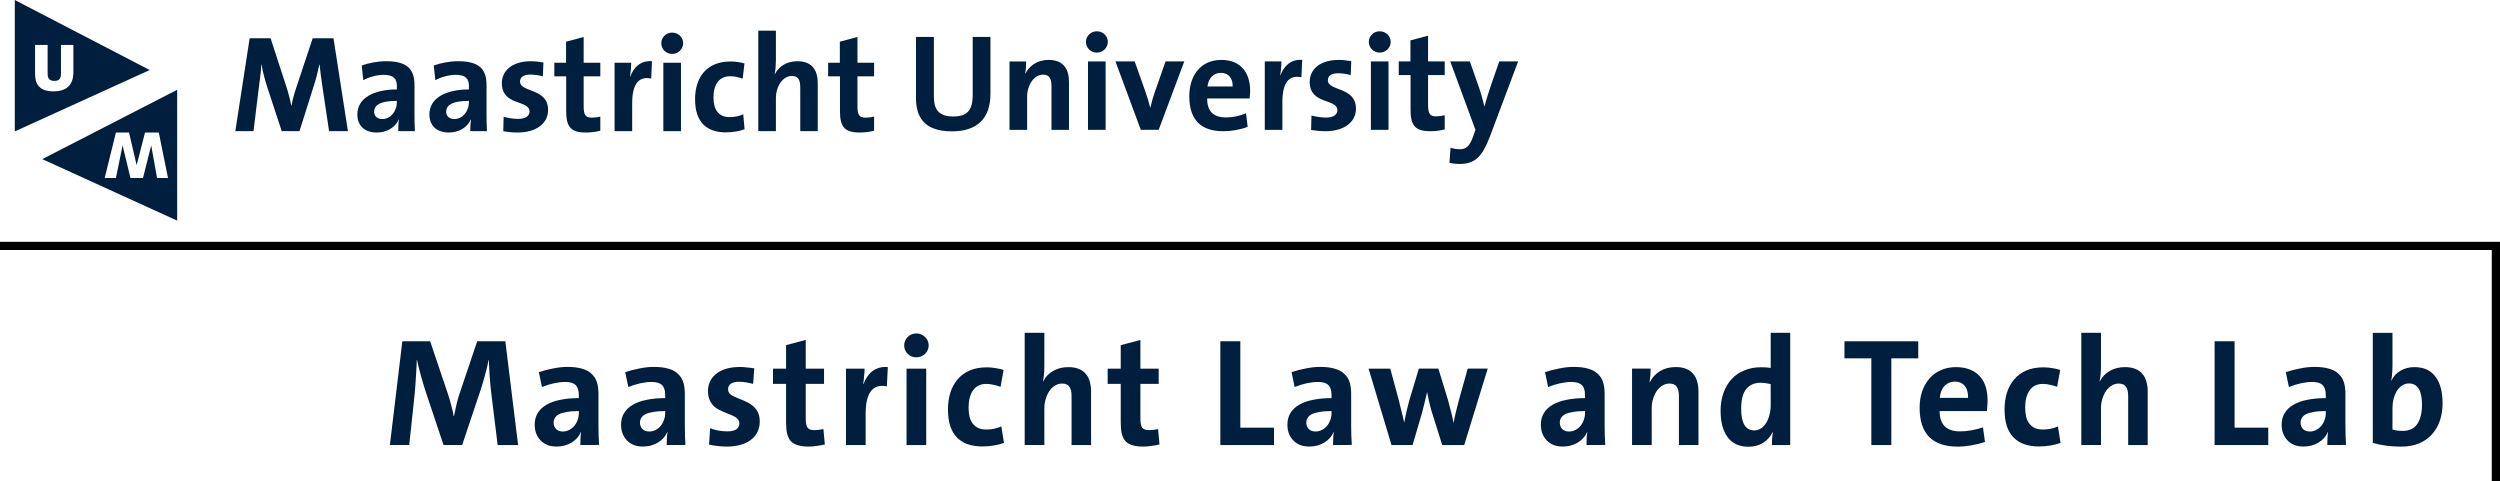 <?xml version="1.0" encoding="UTF-8" standalone="no"?>
<!-- Created with Inkscape (http://www.inkscape.org/) -->

<svg
   width="80.327mm"
   height="15.454mm"
   viewBox="0 0 80.327 15.454"
   version="1.1"
   id="svg5"
   inkscape:version="1.1.2 (b8e25be8, 2022-02-05)"
   sodipodi:docname="maastricht_law_tech_path.svg"
   xmlns:inkscape="http://www.inkscape.org/namespaces/inkscape"
   xmlns:sodipodi="http://sodipodi.sourceforge.net/DTD/sodipodi-0.dtd"
   xmlns="http://www.w3.org/2000/svg"
   xmlns:svg="http://www.w3.org/2000/svg">
  <sodipodi:namedview
     id="namedview7"
     pagecolor="#ffffff"
     bordercolor="#666666"
     borderopacity="1.0"
     inkscape:pageshadow="2"
     inkscape:pageopacity="0.0"
     inkscape:pagecheckerboard="0"
     inkscape:document-units="mm"
     showgrid="false"
     fit-margin-top="0"
     fit-margin-left="0"
     fit-margin-right="0"
     fit-margin-bottom="0"
     inkscape:zoom="3.5933762"
     inkscape:cx="83.486945"
     inkscape:cy="26.298388"
     inkscape:window-width="1440"
     inkscape:window-height="787"
     inkscape:window-x="0"
     inkscape:window-y="25"
     inkscape:window-maximized="1"
     inkscape:current-layer="g4236" />
  <defs
     id="defs2" />
  <g
     inkscape:label="Layer 1"
     inkscape:groupmode="layer"
     id="layer1"
     transform="translate(-29.99,-135.273)">
    <g
       transform="matrix(0.078,0,0,0.078,28.671,133.471)"
       style="fill:#001f3e;fill-opacity:1"
       id="g4249">
      <path
         inkscape:connector-curvature="0"
         style="fill:#001f3e;fill-opacity:1"
         d="m 23.002,23.102 v 54.125 l 55.578,-25.275 z m 8.355,18.506 h 5.168 v 11.721 c 0,2 0.611,3.084 2.75,3.084 2.083,0 2.75,-0.889 2.75,-3.223 V 41.607 h 5.111 v 11.305 c 0,5.444 -3.14,7.834 -8.168,7.834 -6.028,0 -7.611,-3.195 -7.611,-7.168 z"
         id="path4210" />
      <path
         inkscape:connector-curvature="0"
         style="fill:#001f3e;fill-opacity:1"
         d="M 89.891,60.086 34.324,88.65 89.891,113.99 Z M 64.66,77.688 h 5.398 L 73.197,91.146 76.645,77.688 h 5.674 l 3.801,18.75 H 81.604 L 79.197,83 75.812,96.438 H 70.656 L 67.408,83 64.66,96.438 h -4.631 z"
         id="path4208" />
    </g>
    <g
       transform="matrix(0.081,0,0,0.081,27.323,132.296)"
       style="fill:#001f3e;fill-opacity:1"
       id="g4236">
      <path
         inkscape:connector-curvature="0"
         style="fill:#001f3e;fill-opacity:1"
         d="M 170.94,88.774 165.21,51.92 h -8.24 l -6.34,19.055 c -0.92,2.73 -1.53,4.805 -2.07,7.644 h -0.11 c -0.49,-2.621 -1.15,-5.132 -2.02,-7.753 L 140.26,51.92 h -8.3 l -5.68,36.854 h 7.21 l 2.07,-16.98 c 0.44,-3.221 0.82,-6.115 1.04,-9.391 h 0.11 c 0.44,2.948 1.37,6.279 2.35,9.282 l 5.62,17.089 h 7.05 l 5.84,-18.509 c 0.93,-2.894 1.53,-5.514 2.02,-7.862 h 0.11 c 0.27,2.566 0.6,5.296 1.14,8.79 l 2.62,17.581 z"
         id="path4206" />
      <path
         inkscape:connector-curvature="0"
         style="fill:#001f3e;fill-opacity:1"
         d="m 186.15,61.037 c -3.5,0 -6.991,0.71 -9.721,1.693 l 0.6,5.842 c 2.29,-1.311 5.571,-2.129 8.021,-2.129 3.93,0 5.299,1.474 5.299,4.314 v 1.473 c -9.23,0 -15.67,3.441 -15.67,9.938 0,4.368 2.84,7.152 7.75,7.152 4.04,0 7.37,-2.129 8.68,-5.188 l 0.06,0.055 c -0.22,1.42 -0.27,3.003 -0.27,4.586 h 6.6 c -0.11,-2.238 -0.16,-4.804 -0.16,-6.988 V 70.484 c 0,-5.897 -2.459,-9.447 -11.189,-9.447 z m 4.199,15.727 v 0.654 c 0,3.276 -2.349,6.553 -5.789,6.553 -2.02,0 -3.221,-1.148 -3.221,-2.895 0,-2.184 1.64,-4.312 9.01,-4.312 z"
         id="path4204" />
      <path
         inkscape:connector-curvature="0"
         style="fill:#001f3e;fill-opacity:1"
         d="m 214.721,61.037 c -3.49,0 -6.991,0.71 -9.721,1.693 l 0.609,5.842 c 2.29,-1.311 5.561,-2.129 8.021,-2.129 3.93,0 5.299,1.474 5.299,4.314 v 1.473 c -9.23,0 -15.67,3.441 -15.67,9.938 0,4.368 2.84,7.152 7.75,7.152 4.04,0 7.37,-2.129 8.68,-5.188 l 0.061,0.055 c -0.22,1.42 -0.279,3.003 -0.279,4.586 h 6.609 c -0.11,-2.238 -0.16,-4.804 -0.16,-6.988 V 70.484 c 0,-5.897 -2.459,-9.447 -11.199,-9.447 z m 4.209,15.727 v 0.654 c 0,3.276 -2.349,6.553 -5.789,6.553 -2.02,0 -3.221,-1.148 -3.221,-2.895 0,-2.184 1.64,-4.312 9.01,-4.312 z"
         id="path4200" />
      <path
         inkscape:connector-curvature="0"
         style="fill:#001f3e;fill-opacity:1"
         d="m 250.34,80.366 c 0,-8.79 -11.13,-6.825 -11.13,-11.247 0,-1.693 1.31,-2.785 4.04,-2.785 1.69,0 3.49,0.273 5.02,0.71 l 0.22,-5.515 c -1.64,-0.273 -3.39,-0.491 -4.97,-0.491 -7.64,0 -11.52,3.931 -11.52,8.681 0,9.227 10.97,6.498 10.97,11.302 0,1.802 -1.74,2.894 -4.42,2.894 -2.07,0 -4.15,-0.382 -5.84,-0.819 l -0.16,5.733 c 1.74,0.273 3.71,0.491 5.67,0.491 7.43,0 12.12,-3.603 12.12,-8.954 z"
         id="path4196" />
      <path
         inkscape:connector-curvature="0"
         style="fill:#001f3e;fill-opacity:1"
         d="m 271.06,88.611 v -5.624 c -0.98,0.273 -2.24,0.437 -3.38,0.437 -2.41,0 -3.23,-0.983 -3.23,-4.478 V 67.044 h 6.61 v -5.405 h -6.61 v -10.21 l -6.98,1.856 v 8.354 h -4.65 v 5.405 h 4.7 v 13.759 c 0,6.333 1.86,8.517 7.86,8.517 1.91,0 3.93,-0.273 5.68,-0.709 z"
         id="path4194" />
      <path
         inkscape:connector-curvature="0"
         style="fill:#001f3e;fill-opacity:1"
         d="m 291.56,61.038 c -4.7,-0.382 -7.32,2.621 -8.63,6.06 h -0.11 c 0.33,-1.91 0.49,-4.094 0.49,-5.459 h -6.6 v 27.135 h 6.99 V 77.691 c 0,-7.535 2.51,-10.811 7.53,-9.774 z"
         id="path4192" />
      <path
         inkscape:connector-curvature="0"
         style="fill:#001f3e;fill-opacity:1"
         d="m 303.92,53.886 c 0,-2.348 -1.97,-4.205 -4.37,-4.205 -2.4,0 -4.31,1.911 -4.31,4.205 0,2.347 1.91,4.258 4.31,4.258 2.4,0 4.37,-1.911 4.37,-4.258 z"
         id="path4190" />
      <path
         inkscape:connector-curvature="0"
         style="fill:#001f3e;fill-opacity:1"
         d="M 303.05,88.774 V 61.639 h -6.99 v 27.135 z"
         id="path4188" />
      <path
         inkscape:connector-curvature="0"
         style="fill:#001f3e;fill-opacity:1"
         d="m 328.29,88.01 -0.54,-5.951 c -1.48,0.764 -3.5,1.146 -5.35,1.146 -4.64,0 -6.45,-3.167 -6.45,-7.807 0,-5.133 2.24,-8.409 6.67,-8.409 1.74,0 3.44,0.437 4.91,0.983 l 0.71,-6.06 c -1.75,-0.492 -3.71,-0.765 -5.57,-0.765 -9.61,0 -14.03,6.497 -14.03,14.96 0,9.228 4.69,13.159 12.23,13.159 2.89,0 5.57,-0.546 7.42,-1.256 z"
         id="path4186" />
      <path
         inkscape:connector-curvature="0"
         style="fill:#001f3e;fill-opacity:1"
         d="M 357.31,88.774 V 69.719 c 0,-4.75 -1.97,-8.681 -8.08,-8.681 -4.21,0 -7.32,2.02 -8.9,5.078 l -0.11,-0.055 c 0.38,-1.583 0.49,-3.876 0.49,-5.514 v -11.63 h -6.99 v 39.857 h 6.99 V 75.671 c 0,-4.751 2.78,-8.791 6.33,-8.791 2.57,0 3.33,1.693 3.33,4.532 v 17.362 z"
         id="path4184" />
      <path
         inkscape:connector-curvature="0"
         style="fill:#001f3e;fill-opacity:1"
         d="m 379.66,88.611 v -5.624 c -0.98,0.273 -2.24,0.437 -3.38,0.437 -2.41,0 -3.22,-0.983 -3.22,-4.478 V 67.044 h 6.6 v -5.405 h -6.6 v -10.21 l -6.99,1.856 v 8.354 h -4.64 v 5.405 h 4.69 v 13.759 c 0,6.333 1.86,8.517 7.86,8.517 1.91,0 3.93,-0.273 5.68,-0.709 z"
         id="path4182" />
    </g>
    <g
       transform="matrix(0.081,0,0,0.081,27.179,132.254)"
       style="fill:#001f3e;fill-opacity:1"
       id="g4222">
      <path
         inkscape:connector-curvature="0"
         style="fill:#001f3e;fill-opacity:1"
         d="M 427.59,74.469 V 51.92 h -7.04 v 22.986 c 0,6.279 -2.3,8.572 -7.76,8.572 -6.11,0 -7.64,-3.276 -7.64,-7.917 V 51.92 h -7.1 v 24.078 c 0,7.043 2.62,13.377 14.25,13.377 9.72,0 15.29,-4.805 15.29,-14.906 z"
         id="path4180" />
      <path
         inkscape:connector-curvature="0"
         style="fill:#001f3e;fill-opacity:1"
         d="M 458.74,88.774 V 69.719 c 0,-4.75 -1.97,-8.681 -8.09,-8.681 -4.42,0 -7.58,2.239 -9.22,5.46 l -0.06,-0.055 c 0.28,-1.419 0.38,-3.549 0.38,-4.804 h -6.6 v 27.135 h 6.99 V 75.671 c 0,-4.751 2.78,-8.791 6.33,-8.791 2.57,0 3.33,1.693 3.33,4.532 v 17.362 z"
         id="path4178" />
      <path
         inkscape:connector-curvature="0"
         style="fill:#001f3e;fill-opacity:1"
         d="m 474.15,53.886 c 0,-2.348 -1.96,-4.205 -4.36,-4.205 -2.41,0 -4.32,1.911 -4.32,4.205 0,2.347 1.91,4.258 4.32,4.258 2.4,0 4.36,-1.911 4.36,-4.258 z"
         id="path4176" />
      <path
         inkscape:connector-curvature="0"
         style="fill:#001f3e;fill-opacity:1"
         d="M 473.28,88.774 V 61.639 h -6.99 v 27.135 z"
         id="path4174" />
      <path
         inkscape:connector-curvature="0"
         style="fill:#001f3e;fill-opacity:1"
         d="m 504.48,61.639 h -7.43 l -4.36,12.448 c -0.66,1.857 -1.2,3.931 -1.64,5.788 h -0.11 c -0.49,-1.966 -1.15,-4.15 -1.8,-6.006 l -4.32,-12.23 h -7.64 l 10.05,27.135 h 7.09 z"
         id="path4172" />
      <path
         inkscape:connector-curvature="0"
         style="fill:#001f3e;fill-opacity:1"
         d="m 519.189,61.037 c -8.14,0 -12.719,6.115 -12.719,14.414 0,9.555 4.8,13.869 13.43,13.869 3.38,0 6.819,-0.601 9.719,-1.748 l -0.658,-5.404 c -2.34,1.092 -5.24,1.691 -7.91,1.691 -5.03,0 -7.54,-2.456 -7.48,-7.533 h 16.811 c 0.17,-1.147 0.219,-2.24 0.219,-3.168 0,-6.716 -3.49,-12.121 -11.41,-12.121 z m -0.219,5.133 c 2.95,0 4.809,2.02 4.699,5.406 h -9.99 c 0.38,-3.276 2.401,-5.406 5.291,-5.406 z"
         id="path4170" />
      <path
         inkscape:connector-curvature="0"
         style="fill:#001f3e;fill-opacity:1"
         d="m 551.26,61.038 c -4.69,-0.382 -7.31,2.621 -8.62,6.06 h -0.11 c 0.32,-1.91 0.49,-4.094 0.49,-5.459 h -6.61 v 27.135 h 6.99 V 77.691 c 0,-7.535 2.51,-10.811 7.53,-9.774 z"
         id="path4166" />
      <path
         inkscape:connector-curvature="0"
         style="fill:#001f3e;fill-opacity:1"
         d="m 572.58,80.366 c 0,-8.79 -11.14,-6.825 -11.14,-11.247 0,-1.693 1.31,-2.785 4.04,-2.785 1.69,0 3.49,0.273 5.02,0.71 l 0.22,-5.515 c -1.64,-0.273 -3.38,-0.491 -4.97,-0.491 -7.64,0 -11.52,3.931 -11.52,8.681 0,9.227 10.98,6.498 10.98,11.302 0,1.802 -1.75,2.894 -4.43,2.894 -2.07,0 -4.14,-0.382 -5.84,-0.819 l -0.16,5.733 c 1.75,0.273 3.71,0.491 5.68,0.491 7.42,0 12.12,-3.603 12.12,-8.954 z"
         id="path4164" />
      <path
         inkscape:connector-curvature="0"
         style="fill:#001f3e;fill-opacity:1"
         d="m 586.36,53.886 c 0,-2.348 -1.97,-4.205 -4.37,-4.205 -2.4,0 -4.31,1.911 -4.31,4.205 0,2.347 1.91,4.258 4.31,4.258 2.4,0 4.37,-1.911 4.37,-4.258 z"
         id="path4162" />
      <path
         inkscape:connector-curvature="0"
         style="fill:#001f3e;fill-opacity:1"
         d="M 585.49,88.774 V 61.639 h -6.99 v 27.135 z"
         id="path4160" />
      <path
         inkscape:connector-curvature="0"
         style="fill:#001f3e;fill-opacity:1"
         d="m 607.79,88.611 v -5.624 c -0.99,0.273 -2.24,0.437 -3.39,0.437 -2.4,0 -3.22,-0.983 -3.22,-4.478 V 67.044 h 6.61 v -5.405 h -6.61 v -10.21 l -6.99,1.856 v 8.354 h -4.64 v 5.405 h 4.69 v 13.759 c 0,6.333 1.86,8.517 7.87,8.517 1.91,0 3.93,-0.273 5.68,-0.709 z"
         id="path4158" />
      <path
         inkscape:connector-curvature="0"
         style="fill:#001f3e;fill-opacity:1"
         d="m 636.91,61.639 h -7.48 l -3.22,9.227 c -0.88,2.566 -2.02,6.17 -2.62,8.626 h -0.06 c -0.6,-2.456 -1.31,-5.132 -2.13,-7.48 l -3.65,-10.373 h -7.76 l 9.99,27.135 -0.92,2.621 c -1.42,4.04 -2.95,5.078 -5.25,5.078 -1.31,0 -2.45,-0.219 -3.71,-0.601 l -0.44,6.008 c 1.15,0.27 2.63,0.43 3.83,0.43 6.22,0 9.06,-2.561 12.28,-11.024 z"
         id="path6" />
    </g>
    <g
       aria-label="Maastricht Law and Tech Lab"
       id="text8040"
       style="font-size:4.939px;line-height:1.25;font-family:'TheSans LT';-inkscape-font-specification:'TheSans LT';letter-spacing:0.191px;fill:#001f3e;stroke-width:0.265">
      <path
         d="m 45.98,149.573 -0.202,-1.64 q -0.035,-0.282 -0.054,-0.568 -0.02,-0.291 -0.025,-0.519 h -0.01 q -0.044,0.222 -0.109,0.454 -0.059,0.232 -0.138,0.474 l -0.603,1.798 h -0.598 l -0.578,-1.729 q -0.074,-0.227 -0.153,-0.514 -0.079,-0.286 -0.119,-0.484 h -0.01 q -0.005,0.217 -0.025,0.504 -0.015,0.286 -0.044,0.598 l -0.173,1.625 h -0.622 l 0.4,-3.334 h 0.894 l 0.583,1.729 q 0.049,0.148 0.094,0.326 0.049,0.178 0.079,0.351 h 0.01 q 0.04,-0.203 0.079,-0.37 0.04,-0.173 0.084,-0.306 l 0.583,-1.729 h 0.904 l 0.41,3.334 z"
         style="font-weight:bold;-inkscape-font-specification:'TheSans LT Bold'"
         id="path124" />
      <path
         d="m 48.588,148.481 q -0.232,0 -0.39,0.03 -0.158,0.025 -0.252,0.074 -0.089,0.049 -0.128,0.119 -0.04,0.064 -0.04,0.148 0,0.123 0.079,0.207 0.084,0.079 0.217,0.079 0.109,0 0.202,-0.049 0.099,-0.049 0.168,-0.133 0.069,-0.084 0.104,-0.188 0.04,-0.104 0.04,-0.212 z m 0.049,1.091 q 0,-0.119 0.005,-0.222 0.005,-0.104 0.02,-0.193 l -0.005,-0.005 q -0.089,0.212 -0.301,0.341 -0.212,0.128 -0.484,0.128 -0.326,0 -0.514,-0.198 -0.188,-0.198 -0.188,-0.504 0,-0.217 0.099,-0.375 0.099,-0.163 0.282,-0.267 0.188,-0.109 0.449,-0.158 0.262,-0.054 0.588,-0.054 v -0.104 q 0,-0.217 -0.104,-0.316 -0.099,-0.099 -0.336,-0.099 -0.163,0 -0.365,0.044 -0.198,0.044 -0.38,0.119 l -0.099,-0.479 q 0.222,-0.074 0.464,-0.119 0.242,-0.049 0.454,-0.049 0.282,0 0.474,0.059 0.193,0.054 0.306,0.168 0.119,0.109 0.168,0.267 0.049,0.158 0.049,0.37 v 1.012 q 0,0.163 0.005,0.326 0.005,0.163 0.015,0.306 z"
         style="font-weight:bold;-inkscape-font-specification:'TheSans LT Bold'"
         id="path126" />
      <path
         d="m 51.363,148.481 q -0.232,0 -0.39,0.03 -0.158,0.025 -0.252,0.074 -0.089,0.049 -0.128,0.119 -0.04,0.064 -0.04,0.148 0,0.123 0.079,0.207 0.084,0.079 0.217,0.079 0.109,0 0.202,-0.049 0.099,-0.049 0.168,-0.133 0.069,-0.084 0.104,-0.188 0.04,-0.104 0.04,-0.212 z m 0.049,1.091 q 0,-0.119 0.005,-0.222 0.005,-0.104 0.02,-0.193 l -0.005,-0.005 q -0.089,0.212 -0.301,0.341 -0.212,0.128 -0.484,0.128 -0.326,0 -0.514,-0.198 -0.188,-0.198 -0.188,-0.504 0,-0.217 0.099,-0.375 0.099,-0.163 0.282,-0.267 0.188,-0.109 0.449,-0.158 0.262,-0.054 0.588,-0.054 v -0.104 q 0,-0.217 -0.104,-0.316 -0.099,-0.099 -0.336,-0.099 -0.163,0 -0.365,0.044 -0.198,0.044 -0.38,0.119 l -0.099,-0.479 q 0.222,-0.074 0.464,-0.119 0.242,-0.049 0.454,-0.049 0.282,0 0.474,0.059 0.193,0.054 0.306,0.168 0.119,0.109 0.168,0.267 0.049,0.158 0.049,0.37 v 1.012 q 0,0.163 0.005,0.326 0.005,0.163 0.015,0.306 z"
         style="font-weight:bold;-inkscape-font-specification:'TheSans LT Bold'"
         id="path128" />
      <path
         d="m 54.401,148.822 q 0,0.173 -0.069,0.321 -0.064,0.143 -0.202,0.252 -0.133,0.109 -0.336,0.168 -0.198,0.059 -0.459,0.059 -0.148,0 -0.296,-0.02 -0.148,-0.015 -0.267,-0.044 l 0.035,-0.524 q 0.114,0.044 0.267,0.074 0.153,0.025 0.291,0.025 0.183,0 0.282,-0.064 0.099,-0.069 0.099,-0.188 0,-0.099 -0.069,-0.158 -0.064,-0.064 -0.188,-0.114 -0.119,-0.049 -0.257,-0.104 -0.138,-0.054 -0.247,-0.133 -0.109,-0.079 -0.178,-0.212 -0.069,-0.133 -0.069,-0.326 0,-0.163 0.064,-0.301 0.064,-0.138 0.193,-0.242 0.128,-0.109 0.321,-0.168 0.198,-0.059 0.454,-0.059 0.104,0 0.217,0.015 0.119,0.01 0.237,0.03 l -0.035,0.499 q -0.109,-0.03 -0.222,-0.049 -0.114,-0.02 -0.227,-0.02 -0.173,0 -0.267,0.064 -0.089,0.064 -0.089,0.173 0,0.094 0.064,0.158 0.069,0.059 0.193,0.109 0.123,0.049 0.262,0.109 0.143,0.059 0.252,0.143 0.109,0.079 0.178,0.207 0.069,0.128 0.069,0.321 z"
         style="font-weight:bold;-inkscape-font-specification:'TheSans LT Bold'"
         id="path130" />
      <path
         d="m 56.493,149.553 q -0.123,0.03 -0.267,0.049 -0.143,0.02 -0.257,0.02 -0.207,0 -0.346,-0.044 -0.138,-0.04 -0.222,-0.128 -0.079,-0.089 -0.119,-0.237 -0.035,-0.148 -0.035,-0.375 v -1.23 h -0.42 v -0.489 h 0.42 v -0.756 l 0.632,-0.168 v 0.924 h 0.588 v 0.489 h -0.588 v 1.111 q 0,0.217 0.059,0.296 0.059,0.079 0.217,0.079 0.143,0 0.291,-0.035 z"
         style="font-weight:bold;-inkscape-font-specification:'TheSans LT Bold'"
         id="path132" />
      <path
         d="m 58.486,147.686 q -0.682,-0.133 -0.682,0.884 v 1.003 h -0.632 v -2.455 h 0.598 q 0,0.099 -0.015,0.237 -0.01,0.133 -0.03,0.257 h 0.01 q 0.049,-0.123 0.114,-0.227 0.069,-0.104 0.163,-0.178 0.099,-0.079 0.222,-0.114 0.128,-0.04 0.282,-0.025 z"
         style="font-weight:bold;-inkscape-font-specification:'TheSans LT Bold'"
         id="path134" />
      <path
         d="m 59.118,149.573 v -2.455 h 0.632 v 2.455 z m 0.711,-3.2 q 0,0.158 -0.119,0.272 -0.114,0.109 -0.277,0.109 -0.163,0 -0.277,-0.109 -0.114,-0.114 -0.114,-0.272 0,-0.158 0.114,-0.272 0.114,-0.114 0.277,-0.114 0.163,0 0.277,0.114 0.119,0.109 0.119,0.272 z"
         style="font-weight:bold;-inkscape-font-specification:'TheSans LT Bold'"
         id="path136" />
      <path
         d="m 62.246,149.504 q -0.143,0.054 -0.326,0.084 -0.183,0.03 -0.365,0.03 -0.257,0 -0.464,-0.069 -0.202,-0.069 -0.346,-0.212 -0.143,-0.143 -0.222,-0.37 -0.074,-0.227 -0.074,-0.538 0,-0.286 0.074,-0.533 0.079,-0.247 0.232,-0.43 0.153,-0.183 0.385,-0.286 0.237,-0.104 0.558,-0.104 0.143,0 0.282,0.025 0.138,0.02 0.257,0.059 l -0.099,0.543 q -0.099,-0.04 -0.217,-0.064 -0.119,-0.03 -0.242,-0.03 -0.282,0 -0.425,0.207 -0.143,0.207 -0.143,0.548 0,0.158 0.03,0.291 0.03,0.128 0.099,0.222 0.069,0.094 0.178,0.148 0.109,0.049 0.267,0.049 0.257,0 0.479,-0.099 l 0.084,0.528 z"
         style="font-weight:bold;-inkscape-font-specification:'TheSans LT Bold'"
         id="path138" />
      <path
         d="m 64.42,149.573 v -1.571 q 0,-0.202 -0.069,-0.301 -0.069,-0.104 -0.237,-0.104 -0.119,0 -0.222,0.064 -0.104,0.059 -0.183,0.173 -0.074,0.109 -0.119,0.257 -0.044,0.143 -0.044,0.301 v 1.18 h -0.632 v -3.605 h 0.632 v 1.057 q 0,0.128 -0.01,0.262 -0.01,0.133 -0.035,0.237 h 0.01 q 0.109,-0.212 0.316,-0.331 0.212,-0.123 0.489,-0.123 0.202,0 0.341,0.059 0.143,0.059 0.227,0.168 0.089,0.104 0.123,0.247 0.04,0.138 0.04,0.306 v 1.724 z"
         style="font-weight:bold;-inkscape-font-specification:'TheSans LT Bold'"
         id="path140" />
      <path
         d="m 67.246,149.553 q -0.123,0.03 -0.267,0.049 -0.143,0.02 -0.257,0.02 -0.207,0 -0.346,-0.044 -0.138,-0.04 -0.222,-0.128 -0.079,-0.089 -0.119,-0.237 -0.035,-0.148 -0.035,-0.375 v -1.23 h -0.42 v -0.489 h 0.42 v -0.756 l 0.632,-0.168 v 0.924 h 0.588 v 0.489 h -0.588 v 1.111 q 0,0.217 0.059,0.296 0.059,0.079 0.217,0.079 0.143,0 0.291,-0.035 z"
         style="font-weight:bold;-inkscape-font-specification:'TheSans LT Bold'"
         id="path142" />
      <path
         d="m 69.201,149.573 v -3.334 h 0.642 v 2.776 h 1.082 v 0.558 z"
         style="font-weight:bold;-inkscape-font-specification:'TheSans LT Bold'"
         id="path144" />
      <path
         d="m 72.773,148.481 q -0.232,0 -0.39,0.03 -0.158,0.025 -0.252,0.074 -0.089,0.049 -0.128,0.119 -0.04,0.064 -0.04,0.148 0,0.123 0.079,0.207 0.084,0.079 0.217,0.079 0.109,0 0.202,-0.049 0.099,-0.049 0.168,-0.133 0.069,-0.084 0.104,-0.188 0.04,-0.104 0.04,-0.212 z m 0.049,1.091 q 0,-0.119 0.005,-0.222 0.005,-0.104 0.02,-0.193 l -0.005,-0.005 q -0.089,0.212 -0.301,0.341 -0.212,0.128 -0.484,0.128 -0.326,0 -0.514,-0.198 -0.188,-0.198 -0.188,-0.504 0,-0.217 0.099,-0.375 0.099,-0.163 0.282,-0.267 0.188,-0.109 0.449,-0.158 0.262,-0.054 0.588,-0.054 v -0.104 q 0,-0.217 -0.104,-0.316 -0.099,-0.099 -0.336,-0.099 -0.163,0 -0.365,0.044 -0.198,0.044 -0.38,0.119 l -0.099,-0.479 q 0.222,-0.074 0.464,-0.119 0.242,-0.049 0.454,-0.049 0.282,0 0.474,0.059 0.193,0.054 0.306,0.168 0.119,0.109 0.168,0.267 0.049,0.158 0.049,0.37 v 1.012 q 0,0.163 0.005,0.326 0.005,0.163 0.015,0.306 z"
         style="font-weight:bold;-inkscape-font-specification:'TheSans LT Bold'"
         id="path146" />
      <path
         d="m 77.036,149.573 h -0.706 l -0.351,-1.116 q -0.04,-0.148 -0.074,-0.291 -0.035,-0.148 -0.059,-0.282 h -0.005 q -0.03,0.143 -0.069,0.291 -0.035,0.148 -0.089,0.356 l -0.306,1.042 H 74.7 l -0.736,-2.455 h 0.696 l 0.277,1.022 q 0,0 0.069,0.286 0.074,0.286 0.099,0.415 h 0.005 q 0.035,-0.173 0.074,-0.356 0.044,-0.188 0.089,-0.351 l 0.306,-1.017 h 0.627 l 0.311,1.017 q 0.059,0.212 0.099,0.38 0.044,0.168 0.074,0.331 h 0.01 q 0.025,-0.158 0.064,-0.316 0.04,-0.163 0.099,-0.39 l 0.286,-1.022 h 0.642 z"
         style="font-weight:bold;-inkscape-font-specification:'TheSans LT Bold'"
         id="path148" />
      <path
         d="m 80.917,148.481 q -0.232,0 -0.39,0.03 -0.158,0.025 -0.252,0.074 -0.089,0.049 -0.128,0.119 -0.04,0.064 -0.04,0.148 0,0.123 0.079,0.207 0.084,0.079 0.217,0.079 0.109,0 0.202,-0.049 0.099,-0.049 0.168,-0.133 0.069,-0.084 0.104,-0.188 0.04,-0.104 0.04,-0.212 z m 0.049,1.091 q 0,-0.119 0.005,-0.222 0.005,-0.104 0.02,-0.193 l -0.005,-0.005 q -0.089,0.212 -0.301,0.341 -0.212,0.128 -0.484,0.128 -0.326,0 -0.514,-0.198 -0.188,-0.198 -0.188,-0.504 0,-0.217 0.099,-0.375 0.099,-0.163 0.282,-0.267 0.188,-0.109 0.449,-0.158 0.262,-0.054 0.588,-0.054 v -0.104 q 0,-0.217 -0.104,-0.316 -0.099,-0.099 -0.336,-0.099 -0.163,0 -0.365,0.044 -0.198,0.044 -0.38,0.119 l -0.099,-0.479 q 0.222,-0.074 0.464,-0.119 0.242,-0.049 0.454,-0.049 0.282,0 0.474,0.059 0.193,0.054 0.306,0.168 0.119,0.109 0.168,0.267 0.049,0.158 0.049,0.37 v 1.012 q 0,0.163 0.005,0.326 0.005,0.163 0.015,0.306 z"
         style="font-weight:bold;-inkscape-font-specification:'TheSans LT Bold'"
         id="path150" />
      <path
         d="m 83.935,149.573 v -1.571 q 0,-0.202 -0.069,-0.301 -0.069,-0.104 -0.237,-0.104 -0.119,0 -0.222,0.064 -0.104,0.059 -0.183,0.173 -0.074,0.109 -0.119,0.252 -0.044,0.143 -0.044,0.301 v 1.185 h -0.632 v -2.455 h 0.598 q 0,0.099 -0.01,0.227 -0.01,0.123 -0.025,0.212 h 0.005 q 0.114,-0.222 0.326,-0.356 0.217,-0.133 0.509,-0.133 0.202,0 0.341,0.059 0.143,0.059 0.227,0.168 0.089,0.104 0.123,0.247 0.04,0.138 0.04,0.306 v 1.724 z"
         style="font-weight:bold;-inkscape-font-specification:'TheSans LT Bold'"
         id="path152" />
      <path
         d="m 86.883,147.612 q -0.089,-0.02 -0.173,-0.03 -0.079,-0.01 -0.158,-0.01 -0.286,0 -0.454,0.202 -0.163,0.198 -0.163,0.632 0,0.696 0.42,0.696 0.119,0 0.217,-0.064 0.099,-0.064 0.168,-0.178 0.069,-0.114 0.104,-0.257 0.04,-0.148 0.04,-0.306 z m 0.04,1.961 q 0,-0.094 0.005,-0.203 0.01,-0.109 0.025,-0.207 h -0.01 q -0.104,0.212 -0.306,0.341 -0.202,0.123 -0.469,0.123 -0.44,0 -0.667,-0.306 -0.227,-0.306 -0.227,-0.845 0,-0.311 0.089,-0.568 0.089,-0.257 0.257,-0.445 0.168,-0.188 0.41,-0.286 0.242,-0.104 0.543,-0.104 0.084,0 0.158,0.005 0.074,0.005 0.153,0.015 v -1.126 h 0.627 v 3.605 z"
         style="font-weight:bold;-inkscape-font-specification:'TheSans LT Bold'"
         id="path154" />
      <path
         d="m 90.76,146.787 v 2.786 h -0.642 v -2.786 h -0.864 v -0.548 h 2.371 v 0.548 z"
         style="font-weight:bold;-inkscape-font-specification:'TheSans LT Bold'"
         id="path156" />
      <path
         d="m 93.226,148.057 q 0.005,-0.252 -0.109,-0.385 -0.114,-0.138 -0.316,-0.138 -0.198,0 -0.331,0.138 -0.133,0.138 -0.153,0.385 z m 0.627,0.054 q 0,0.119 -0.01,0.222 -0.005,0.104 -0.01,0.148 H 92.312 q 0,0.652 0.652,0.652 0.356,0 0.741,-0.128 l 0.064,0.469 q -0.207,0.069 -0.44,0.109 -0.227,0.04 -0.44,0.04 -0.598,0 -0.909,-0.306 -0.311,-0.311 -0.311,-0.948 0,-0.277 0.079,-0.514 0.079,-0.237 0.232,-0.415 0.153,-0.178 0.37,-0.272 0.217,-0.099 0.484,-0.099 0.262,0 0.454,0.079 0.198,0.079 0.321,0.222 0.123,0.138 0.183,0.331 0.059,0.188 0.059,0.41 z"
         style="font-weight:bold;-inkscape-font-specification:'TheSans LT Bold'"
         id="path158" />
      <path
         d="m 96.195,149.504 q -0.143,0.054 -0.326,0.084 -0.183,0.03 -0.365,0.03 -0.257,0 -0.464,-0.069 -0.202,-0.069 -0.346,-0.212 -0.143,-0.143 -0.222,-0.37 -0.074,-0.227 -0.074,-0.538 0,-0.286 0.074,-0.533 0.079,-0.247 0.232,-0.43 0.153,-0.183 0.385,-0.286 0.237,-0.104 0.558,-0.104 0.143,0 0.282,0.025 0.138,0.02 0.257,0.059 l -0.099,0.543 q -0.099,-0.04 -0.217,-0.064 -0.119,-0.03 -0.242,-0.03 -0.282,0 -0.425,0.207 -0.143,0.207 -0.143,0.548 0,0.158 0.03,0.291 0.03,0.128 0.099,0.222 0.069,0.094 0.178,0.148 0.109,0.049 0.267,0.049 0.257,0 0.479,-0.099 l 0.084,0.528 z"
         style="font-weight:bold;-inkscape-font-specification:'TheSans LT Bold'"
         id="path160" />
      <path
         d="m 98.37,149.573 v -1.571 q 0,-0.202 -0.069,-0.301 -0.069,-0.104 -0.237,-0.104 -0.119,0 -0.222,0.064 -0.104,0.059 -0.183,0.173 -0.074,0.109 -0.119,0.257 -0.044,0.143 -0.044,0.301 v 1.18 H 96.864 v -3.605 h 0.632 v 1.057 q 0,0.128 -0.01,0.262 -0.01,0.133 -0.035,0.237 h 0.01 q 0.109,-0.212 0.316,-0.331 0.212,-0.123 0.489,-0.123 0.202,0 0.341,0.059 0.143,0.059 0.227,0.168 0.089,0.104 0.123,0.247 0.04,0.138 0.04,0.306 v 1.724 z"
         style="font-weight:bold;-inkscape-font-specification:'TheSans LT Bold'"
         id="path162" />
      <path
         d="m 101.147,149.573 v -3.334 h 0.642 v 2.776 h 1.082 v 0.558 z"
         style="font-weight:bold;-inkscape-font-specification:'TheSans LT Bold'"
         id="path164" />
      <path
         d="m 104.719,148.481 q -0.232,0 -0.39,0.03 -0.158,0.025 -0.252,0.074 -0.089,0.049 -0.128,0.119 -0.04,0.064 -0.04,0.148 0,0.123 0.079,0.207 0.084,0.079 0.217,0.079 0.109,0 0.203,-0.049 0.099,-0.049 0.168,-0.133 0.069,-0.084 0.104,-0.188 0.04,-0.104 0.04,-0.212 z m 0.049,1.091 q 0,-0.119 0.005,-0.222 0.005,-0.104 0.02,-0.193 l -0.005,-0.005 q -0.089,0.212 -0.301,0.341 -0.212,0.128 -0.484,0.128 -0.326,0 -0.514,-0.198 -0.188,-0.198 -0.188,-0.504 0,-0.217 0.099,-0.375 0.099,-0.163 0.282,-0.267 0.188,-0.109 0.449,-0.158 0.262,-0.054 0.588,-0.054 v -0.104 q 0,-0.217 -0.104,-0.316 -0.099,-0.099 -0.336,-0.099 -0.163,0 -0.365,0.044 -0.198,0.044 -0.38,0.119 l -0.099,-0.479 q 0.222,-0.074 0.464,-0.119 0.242,-0.049 0.454,-0.049 0.282,0 0.474,0.059 0.193,0.054 0.306,0.168 0.119,0.109 0.168,0.267 0.049,0.158 0.049,0.37 v 1.012 q 0,0.163 0.005,0.326 0.005,0.163 0.015,0.306 z"
         style="font-weight:bold;-inkscape-font-specification:'TheSans LT Bold'"
         id="path166" />
      <path
         d="m 107.811,148.284 q 0,-0.691 -0.42,-0.691 -0.123,0 -0.222,0.069 -0.099,0.064 -0.168,0.173 -0.064,0.109 -0.104,0.252 -0.035,0.143 -0.035,0.296 v 0.691 q 0.133,0.044 0.331,0.044 0.133,0 0.247,-0.044 0.114,-0.044 0.193,-0.143 0.084,-0.104 0.128,-0.262 0.049,-0.158 0.049,-0.385 z m 0.662,-0.064 q 0,0.311 -0.089,0.573 -0.089,0.257 -0.262,0.445 -0.168,0.183 -0.415,0.286 -0.247,0.099 -0.563,0.099 -0.267,0 -0.484,-0.03 -0.217,-0.03 -0.43,-0.089 v -3.536 h 0.632 v 1.057 q 0,0.114 -0.01,0.247 -0.01,0.133 -0.03,0.232 h 0.005 q 0.094,-0.202 0.286,-0.316 0.198,-0.119 0.454,-0.119 0.445,0 0.672,0.301 0.232,0.301 0.232,0.849 z"
         style="font-weight:bold;-inkscape-font-specification:'TheSans LT Bold'"
         id="path168" />
    </g>
    <path
       style="fill:none;stroke:#000000;stroke-width:0.265px;stroke-linecap:butt;stroke-linejoin:miter;stroke-opacity:1"
       d="m 29.99,143.174 h 80.195 v 7.553"
       id="path41743" />
  </g>
</svg>
